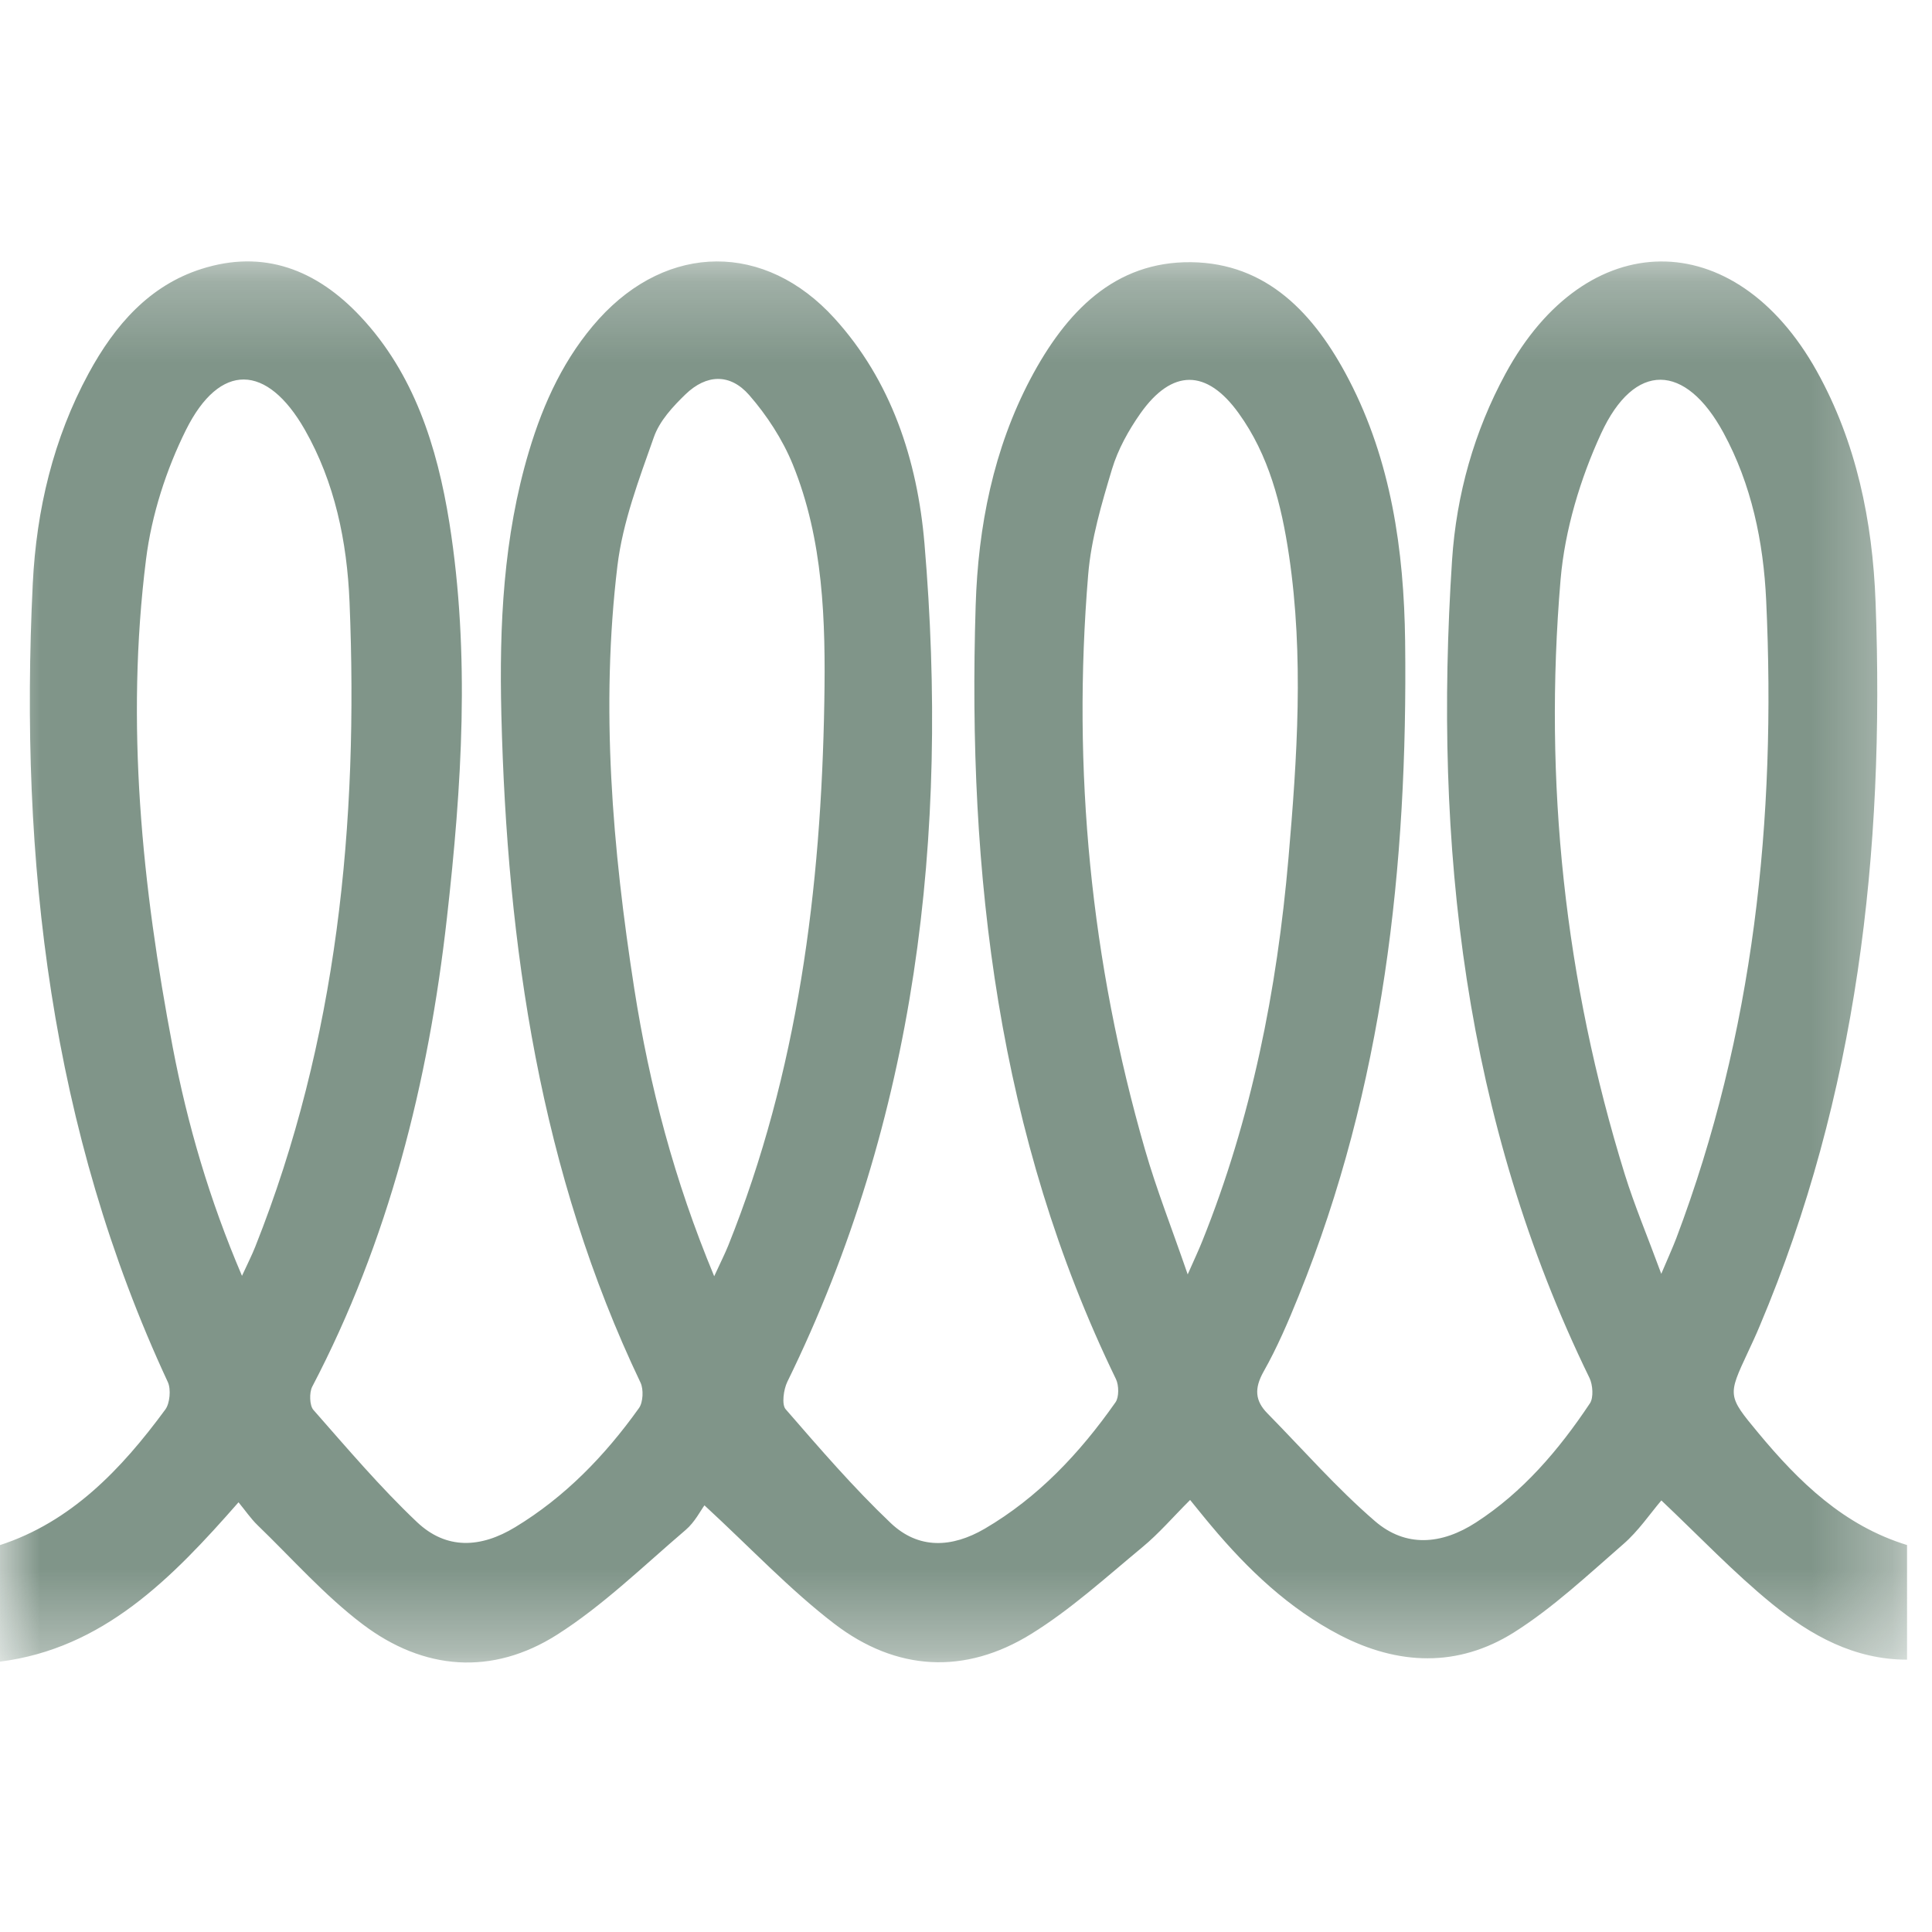 <svg xmlns="http://www.w3.org/2000/svg" fill="none" viewBox="0 0 24 24" height="24" width="24">
<g id="Frame 1000006559">
<g id="Clip path group">
<mask height="18" width="24" y="3" x="0" maskUnits="userSpaceOnUse" style="mask-type:luminance" id="mask0_24510_92394">
<g id="a">
<path fill="white" d="M23.692 3.247H0V20.652H23.692V3.247Z" id="Vector"></path>
</g>
</mask>
<g mask="url(#mask0_24510_92394)">
<g id="Group">
<path fill-opacity="0.5" fill="#032D15" d="M23.69 19.193V20.617C23.036 20.617 22.496 20.317 22.011 19.922C21.535 19.534 21.105 19.08 20.638 18.639C20.499 18.802 20.353 19.019 20.166 19.181C19.725 19.565 19.291 19.973 18.806 20.279C18.11 20.716 17.368 20.688 16.641 20.31C16.017 19.985 15.506 19.503 15.045 18.952C14.95 18.84 14.859 18.724 14.784 18.633C14.575 18.841 14.395 19.052 14.187 19.223C13.737 19.596 13.298 19.996 12.809 20.298C11.987 20.807 11.133 20.761 10.363 20.17C9.812 19.748 9.325 19.229 8.751 18.7C8.706 18.76 8.631 18.909 8.518 19.005C7.994 19.452 7.491 19.944 6.92 20.307C6.116 20.817 5.264 20.753 4.502 20.175C4.032 19.819 3.628 19.36 3.197 18.944C3.116 18.865 3.05 18.768 2.963 18.662C2.134 19.608 1.282 20.48 -0.004 20.642V19.195C0.878 18.909 1.503 18.259 2.054 17.509C2.11 17.433 2.126 17.258 2.085 17.169C0.63 14.041 0.239 10.699 0.407 7.251C0.452 6.331 0.664 5.444 1.1 4.64C1.428 4.034 1.86 3.545 2.502 3.341C3.27 3.096 3.928 3.344 4.481 3.935C5.139 4.638 5.43 5.54 5.583 6.498C5.842 8.132 5.736 9.77 5.552 11.401C5.322 13.451 4.826 15.416 3.878 17.227C3.841 17.3 3.845 17.46 3.893 17.514C4.311 17.989 4.723 18.475 5.179 18.907C5.545 19.254 5.972 19.231 6.4 18.971C7.014 18.599 7.512 18.088 7.938 17.491C7.989 17.42 7.996 17.258 7.957 17.176C6.714 14.57 6.299 11.765 6.228 8.874C6.201 7.767 6.253 6.672 6.57 5.61C6.753 4.995 7.018 4.43 7.44 3.962C8.298 3.016 9.504 3.006 10.365 3.953C11.069 4.727 11.395 5.709 11.484 6.751C11.792 10.384 11.384 13.891 9.781 17.164C9.734 17.259 9.709 17.447 9.759 17.505C10.181 17.991 10.603 18.481 11.065 18.92C11.411 19.248 11.823 19.229 12.233 18.99C12.891 18.605 13.411 18.056 13.857 17.42C13.902 17.357 13.9 17.209 13.863 17.132C12.399 14.117 12.015 10.869 12.12 7.524C12.15 6.538 12.342 5.576 12.801 4.706C13.243 3.871 13.847 3.246 14.798 3.257C15.732 3.269 16.326 3.888 16.757 4.718C17.28 5.724 17.441 6.834 17.455 7.966C17.489 10.764 17.184 13.504 16.133 16.097C16.003 16.419 15.865 16.741 15.696 17.04C15.579 17.249 15.591 17.402 15.745 17.558C16.187 18.008 16.606 18.487 17.079 18.895C17.463 19.227 17.909 19.189 18.336 18.912C18.915 18.537 19.362 18.016 19.751 17.432C19.797 17.363 19.787 17.203 19.745 17.117C18.189 13.925 17.806 10.499 18.038 6.958C18.092 6.141 18.314 5.357 18.702 4.642C19.703 2.796 21.549 2.781 22.569 4.611C23.059 5.491 23.262 6.472 23.299 7.48C23.415 10.586 23.069 13.611 21.86 16.471C21.814 16.582 21.764 16.689 21.713 16.798C21.462 17.336 21.459 17.339 21.841 17.799C22.349 18.411 22.905 18.952 23.69 19.193ZM3.006 15.849C3.077 15.695 3.129 15.593 3.171 15.487C4.19 12.925 4.455 10.23 4.342 7.477C4.311 6.727 4.159 5.991 3.786 5.337C3.317 4.517 2.732 4.496 2.311 5.339C2.066 5.831 1.883 6.396 1.814 6.949C1.558 8.987 1.764 11.008 2.146 13.011C2.329 13.969 2.6 14.899 3.006 15.849ZM8.872 15.854C8.951 15.682 9.003 15.58 9.046 15.474C9.912 13.318 10.201 11.042 10.24 8.716C10.257 7.71 10.229 6.706 9.848 5.769C9.72 5.456 9.525 5.158 9.307 4.908C9.069 4.636 8.776 4.648 8.516 4.898C8.36 5.049 8.193 5.228 8.122 5.432C7.939 5.952 7.736 6.483 7.67 7.028C7.458 8.787 7.608 10.54 7.879 12.281C8.068 13.488 8.374 14.659 8.872 15.854ZM14.754 15.831C14.842 15.632 14.892 15.526 14.935 15.418C15.546 13.899 15.864 12.3 16.006 10.658C16.114 9.408 16.198 8.154 16.013 6.903C15.919 6.267 15.762 5.652 15.387 5.133C14.99 4.581 14.559 4.579 14.165 5.138C14.02 5.345 13.888 5.581 13.814 5.827C13.686 6.254 13.555 6.693 13.518 7.136C13.316 9.564 13.551 11.95 14.223 14.279C14.366 14.776 14.557 15.258 14.754 15.831ZM20.637 15.824C20.726 15.614 20.778 15.5 20.823 15.383C21.785 12.839 22.067 10.181 21.94 7.457C21.906 6.727 21.757 6.017 21.41 5.377C20.938 4.507 20.304 4.485 19.889 5.386C19.632 5.944 19.439 6.581 19.386 7.2C19.173 9.716 19.439 12.185 20.183 14.586C20.304 14.975 20.463 15.351 20.637 15.824Z" id="Vector_2"></path>
</g>
</g>
</g>
</g>
</svg>

